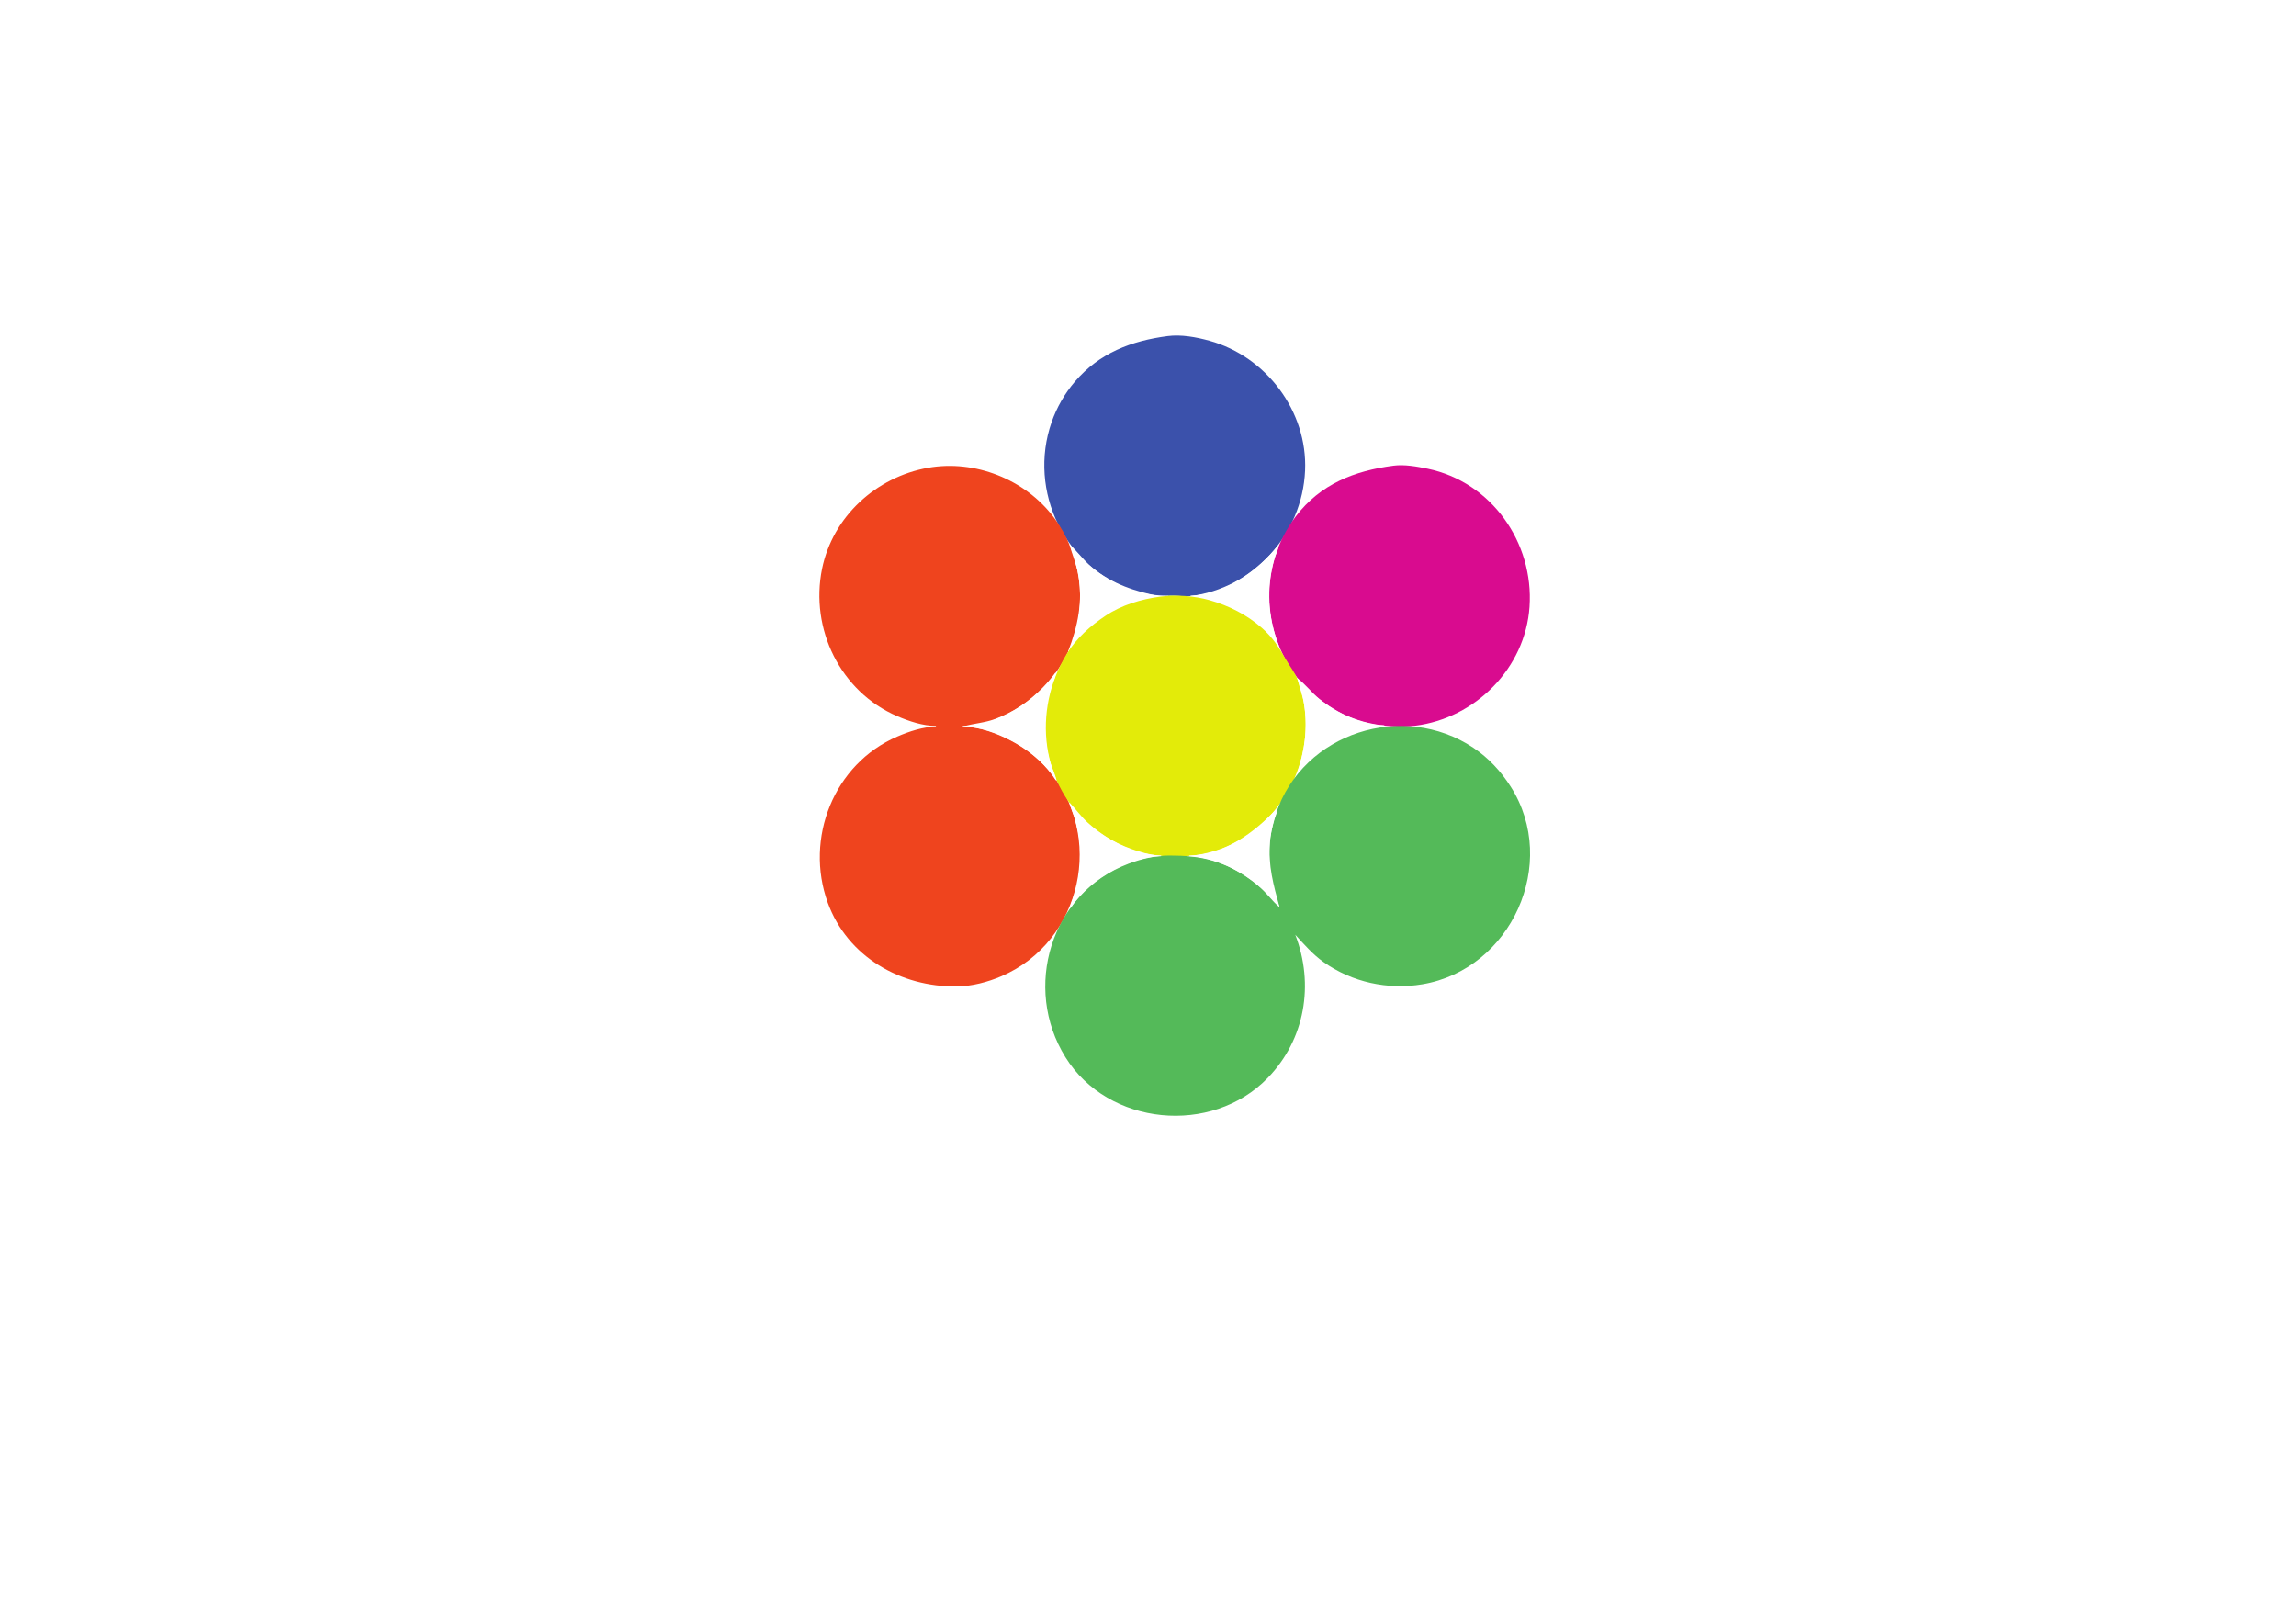 <?xml version="1.0"?>
<svg
    xmlns:rdf="http://www.w3.org/1999/02/22-rdf-syntax-ns#"
    xmlns="http://www.w3.org/2000/svg"
    xmlns:cc="http://web.resource.org/cc/"
    xmlns:xlink="http://www.w3.org/1999/xlink"
    xmlns:dc="http://purl.org/dc/elements/1.1/"
    xmlns:svg="http://www.w3.org/2000/svg"
    xmlns:inkscape="http://www.inkscape.org/namespaces/inkscape"
    xmlns:sodipodi="http://sodipodi.sourceforge.net/DTD/sodipodi-0.dtd"
    xmlns:ns1="http://sozi.baierouge.fr"
    viewBox="0 0 3508 2480"
  >
  <path
      d="m0 0v2480h3508v-2480h-3508z"
      fill="#fff"
  />
  <path
      d="m1784 513.42c-55.5 7.29-104.1 25.72-141.7 69.58-15.5 18.08-27.8 39.54-35.6 62-36.7 105.07 20.3 223.7 127.3 257.81 19.7 6.29 37.6 7.43 58 7.19 8.7-0.1 17.3 1.76 26 0.71 97.2-11.62 171.7-94.56 176-191.71 3.9-90.7-59.3-174.32-146-198.42-20-5.56-43.2-9.89-64-7.16z"
      fill="#3b51ab"
  />
  <path
      d="m2129 711.42c-59.6 7.83-111.5 27.92-149.3 77.58-55.2 72.4-53.1 174.33 2 246 13.4 17.4 30.3 31 48.3 43.4 17.9 12.4 39.8 21.1 61 26 22.4 5.1 48 7.1 71 4.3 92.2-11.3 168.5-88.1 174.9-181.7 6.7-98.03-58-190.74-155.9-211-16.4-3.39-35.3-6.77-52-4.58z"
      fill="#d90b8f"
  />
  <path
      d="m1430 1109v1c-19.9 0.4-40.9 7.4-59 15.2-97.4 41.8-141.8 156-106.3 253.8 30.3 83.3 111.9 129 197.3 128 23-0.3 47-6.6 68-15.6 123.5-52.8 158.8-216 70.7-316.4-15.5-17.6-34.9-32.4-55.7-43.2-22.1-11.6-48.7-21.6-74-21.8 16.4-4.9 33.7-5.6 50-11.8 52.6-20 94.6-60.8 115.6-113.2 25.5-63.93 14.7-140.14-26.8-195-43.9-57.91-120.3-88.05-191.8-75.38-79.4 14.05-145.7 74.54-162 154.38-18.7 91.73 27.9 187.8 115 225.2 18.1 7.7 39.1 14.8 59 14.8z"
      fill="#ef441e"
  />
  <path
      d="m1610 790l1 1-1-1m1 2l1 1-1-1m22 38l1 1-1-1m322 0l1 1-1-1m-0.7 1.67l0.4 0.66-0.4-0.66m-320.3 0.33c4.4 15.48 10.6 29.98 13.5 46 7.3 40.56-0.9 79.26-15.5 117h1c30.4-42.36 85.4-82.55 140-83v-1c-38.8-7.24-73.9-18.89-105-44.46-12.5-10.32-21.6-24.49-34-34.54m319 1c-31.2 38.71-81.8 75.92-134 77v1c15.8 3.89 31.6 6.09 47 11.7 33.9 12.32 65.2 35.61 87 64.3h1c-12.3-31.95-17.9-65.85-13.7-100 1.5-12.18 4.1-24.27 7.7-36 1.7-5.26 6.1-12.58 5-18z"
      fill="#fff"
  />
  <path
      d="m1785 910v1h18l-18-1z"
      fill="#54ba59"
  />
  <path
      d="m1773 911.42c-29.3 3.9-59.2 12.75-84 29.33-23.1 15.43-44.5 34.37-59.2 58.25-52.8 86.1-40.7 201.6 41.2 266.3 23.2 18.4 49.5 30.5 78 38 23.1 6 52.5 6.4 76 3.4 26.8-3.4 54.4-13.3 77-28 78.3-50.9 112.8-150.5 81.3-238.7-4.3-12-12.6-22.1-18.9-33-10.4-18.3-20.2-33.53-36.4-47.71-23.2-20.34-50.5-34.1-80-42.43-23.3-6.58-50.9-8.64-75-5.44z"
      fill="#e3eb09"
  />
  <path
      d="m1631 996l1 1-1-1m-16 28l1 1-1-1m-1 2l1 1-1-1m-1 1c-30.9 43-86.8 81.8-142 82v1c53 1.1 114.3 37.5 142 82h1c-1.8-10.2-7.5-20-10.2-30-5.8-20.8-8.2-43.4-6.7-65 1.1-16.7 4.6-32.9 9.3-49 1.8-6.2 7.7-14.7 6.6-21m367 6l1 1-1-1m1.3 1.7l0.4 0.6-0.4-0.6m0.7 1.3c3.2 13.8 8.6 26.9 10.7 41 5.8 37.1 0.2 71.8-11.7 107 8.8-7.1 15.3-17.1 24-24.6 29.2-25 70.2-49.3 110-49.4v-2c-34-0.3-73.1-19.1-99-40.1-12-9.7-21.7-23.1-34-31.9z"
      fill="#fff"
  />
  <path
      d="m1955 1386c-27.7-32.5-59.5-58.1-101-70.8-22-6.7-44.2-8.2-67-8.2-21.5 0-43 5-63 12.6-119.1 44.9-161.8 189.8-96.2 295.4 65.4 105.3 223.4 120.1 309 31.9 57.3-58.9 71.4-143.3 42.2-218.9 13.7 14.9 26.4 29.7 43 41.6 43.5 31 98.5 42.9 151 34.1 136-22.7 209.5-184.9 135.3-301.7-15-23.6-33.9-44.1-57.3-59.7-106.9-71.4-260.1-23.5-301.5 100.7-15.8 47.4-12.4 96.9 5.5 143z"
      fill="#54ba59"
  />
  <path
      d="m1614 1192l1 1-1-1m1 2l1 1-1-1m17 29l1 1-1-1m1 2l1 1-1-1m1 1c1.5 8.9 6.2 17.3 8.6 26 4.8 17.2 8 35.1 8.4 53 0.4 17.5-2.3 36.1-6.7 53-2.6 9.7-7.6 19.2-9.3 29h1c26.5-42.4 87.5-78 138-79v-1c-40.4-0.8-82.8-23.7-112-50.2-10.4-9.4-18.3-20.8-28-30.8m319 6l1 1-1-1m-0.7 1.7l0.4 0.6-0.4-0.6m-1.3 1.3c-33.7 36.6-81.6 71.9-134 72v1c37.7 1.6 77.8 21.2 106 45.3 11.6 9.9 20.4 23.1 32 32.7-9.3-34.1-17.4-63.2-14.9-99 0.8-12.1 4.1-24.4 7.3-36 1.4-4.8 5-11.2 3.6-16m4.3 151.7l0.4 0.6-0.4-0.6m-321.3 0.3l1 1-1-1m344 39l1 1-1-1m-367 1l1 1-1-1m-0.7 1.7l0.4 0.6-0.4-0.6z"
      fill="#fff"
  />
</svg
>
